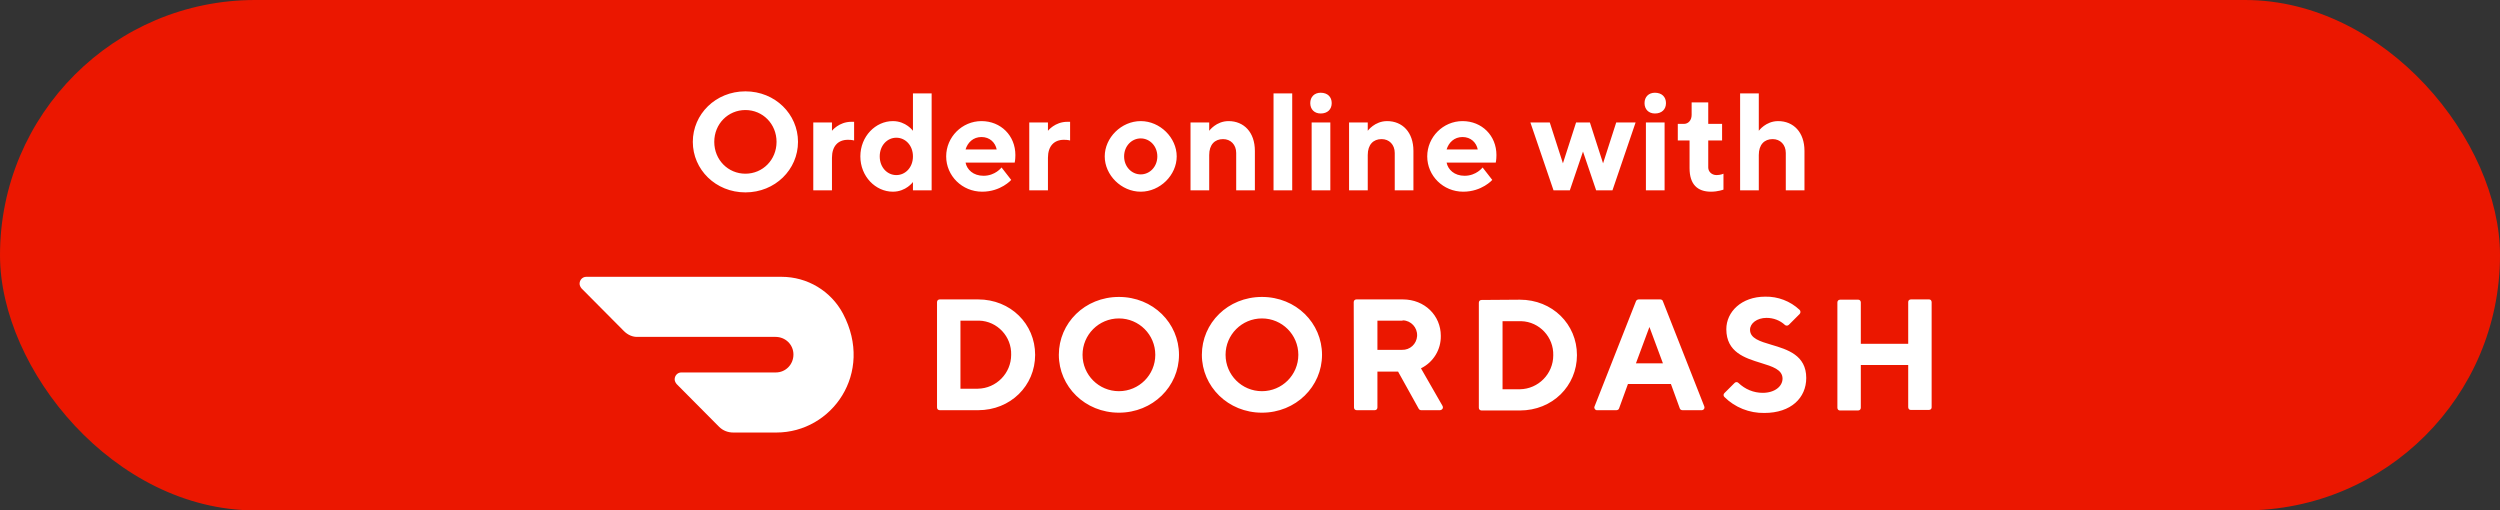<?xml version="1.0" encoding="utf-8"?>
<svg xmlns="http://www.w3.org/2000/svg" width="289" height="59" viewBox="0 0 289 59" fill="none">
<rect x="0" y="0" width="289" height="59" fill="#333333" stroke="none"/>
<rect width="289" height="59" rx="29.5" fill="#EB1700"/>
<path d="M82.569 16.4C82.569 14.32 84.169 12.72 86.169 12.72C88.169 12.72 89.769 14.32 89.769 16.4C89.769 18.48 88.169 20.08 86.169 20.08C84.169 20.08 82.569 18.48 82.569 16.4ZM80.089 16.4C80.089 19.6 82.729 22.24 86.169 22.24C89.609 22.24 92.249 19.6 92.249 16.4C92.249 13.2 89.609 10.56 86.169 10.56C82.729 10.56 80.089 13.2 80.089 16.4ZM98.735 14.08H98.415C96.975 14.08 96.175 15.12 96.175 15.12V14.16H94.015V22H96.175V18.24C96.175 16.88 96.895 16.16 98.015 16.16C98.495 16.16 98.735 16.24 98.735 16.24V14.08ZM103.217 14C101.217 14 99.457 15.76 99.457 18.08C99.457 20.4 101.217 22.16 103.217 22.16C104.737 22.16 105.537 21.04 105.537 21.04V22H107.697V10.8H105.537V15.12C105.537 15.12 104.737 14 103.217 14ZM103.617 20.24C102.577 20.24 101.697 19.36 101.697 18.08C101.697 16.8 102.577 15.92 103.617 15.92C104.657 15.92 105.537 16.8 105.537 18.08C105.537 19.36 104.657 20.24 103.617 20.24ZM117.298 18.8C117.298 18.8 117.378 18.48 117.378 17.92C117.378 15.68 115.698 14 113.458 14C111.218 14 109.378 15.84 109.378 18.08C109.378 20.32 111.218 22.16 113.538 22.16C115.698 22.16 116.898 20.8 116.898 20.8L115.778 19.36C115.778 19.36 115.058 20.32 113.698 20.32C112.498 20.32 111.778 19.6 111.618 18.8H117.298ZM113.458 15.84C114.418 15.84 115.058 16.48 115.218 17.28H111.618C111.858 16.48 112.498 15.84 113.458 15.84ZM123.703 14.08H123.383C121.943 14.08 121.143 15.12 121.143 15.12V14.16H118.983V22H121.143V18.24C121.143 16.88 121.863 16.16 122.983 16.16C123.463 16.16 123.703 16.24 123.703 16.24V14.08ZM129.947 18.08C129.947 16.88 130.827 16 131.867 16C132.907 16 133.787 16.88 133.787 18.08C133.787 19.28 132.907 20.16 131.867 20.16C130.827 20.16 129.947 19.28 129.947 18.08ZM136.027 18.08C136.027 15.92 134.107 14 131.867 14C129.627 14 127.707 15.92 127.707 18.08C127.707 20.24 129.627 22.16 131.867 22.16C134.107 22.16 136.027 20.24 136.027 18.08ZM139.784 14.16H137.624V22H139.784V17.92C139.784 16.72 140.424 16.08 141.384 16.08C142.264 16.08 142.904 16.72 142.904 17.68V22H145.064V17.44C145.064 15.28 143.784 14 142.024 14C140.584 14 139.784 15.12 139.784 15.12V14.16ZM149.38 10.8H147.22V22H149.38V10.8ZM153.786 14.16H151.626V22H153.786V14.16ZM153.946 11.92C153.946 11.2 153.466 10.72 152.666 10.72C151.946 10.72 151.466 11.2 151.466 11.92C151.466 12.64 151.946 13.12 152.666 13.12C153.466 13.12 153.946 12.64 153.946 11.92ZM158.112 14.16H155.952V22H158.112V17.92C158.112 16.72 158.752 16.08 159.712 16.08C160.592 16.08 161.232 16.72 161.232 17.68V22H163.392V17.44C163.392 15.28 162.112 14 160.352 14C158.912 14 158.112 15.12 158.112 15.12V14.16ZM172.908 18.8C172.908 18.8 172.988 18.48 172.988 17.92C172.988 15.68 171.308 14 169.068 14C166.828 14 164.988 15.84 164.988 18.08C164.988 20.32 166.828 22.16 169.148 22.16C171.308 22.16 172.508 20.8 172.508 20.8L171.388 19.36C171.388 19.36 170.668 20.32 169.308 20.32C168.108 20.32 167.388 19.6 167.228 18.8H172.908ZM169.068 15.84C170.028 15.84 170.668 16.48 170.828 17.28H167.228C167.468 16.48 168.108 15.84 169.068 15.84ZM182.194 14.16L180.674 18.88L179.154 14.16H176.914L179.586 22H181.474L182.994 17.52L184.514 22H186.402L189.074 14.16H186.834L185.314 18.88L183.794 14.16H182.194ZM192.427 14.16H190.267V22H192.427V14.16ZM192.587 11.92C192.587 11.2 192.107 10.72 191.307 10.72C190.587 10.72 190.107 11.2 190.107 11.92C190.107 12.64 190.587 13.12 191.307 13.12C192.107 13.12 192.587 12.64 192.587 11.92ZM195.553 13.28C195.553 13.92 195.153 14.32 194.673 14.32H193.953V16.24H195.313V19.44C195.313 21.28 196.193 22.16 197.793 22.16C198.593 22.16 199.233 21.92 199.233 21.92V20.08C199.233 20.08 198.913 20.24 198.433 20.24C197.873 20.24 197.473 19.84 197.473 19.36V16.24H199.073V14.32H197.473V11.84H195.553V13.28ZM203.317 10.8H201.157V22H203.317V17.92C203.317 16.72 203.957 16.08 204.917 16.08C205.797 16.08 206.437 16.72 206.437 17.68V22H208.597V17.44C208.597 15.28 207.317 14 205.557 14C204.117 14 203.317 15.12 203.317 15.12V10.8Z" fill="white"/>
<g clip-path="url(#clip0)">
<path fill-rule="evenodd" clip-rule="evenodd" d="M199.563 38.053C199.563 36.046 201.315 34.294 204.055 34.294C205.52 34.262 206.954 34.803 208.037 35.823C208.165 35.95 208.165 36.173 208.037 36.301L206.795 37.543C206.667 37.671 206.476 37.671 206.349 37.575C205.775 37.034 205.011 36.747 204.214 36.747C203.099 36.747 202.303 37.384 202.303 38.117C202.303 39.12 203.449 39.461 204.779 39.856C206.616 40.401 208.802 41.05 208.802 43.692C208.802 45.986 207.05 47.738 203.959 47.738C202.239 47.77 200.55 47.101 199.34 45.89C199.212 45.763 199.212 45.572 199.34 45.444L200.519 44.266C200.646 44.138 200.837 44.138 200.965 44.266C201.729 44.998 202.717 45.412 203.768 45.412C205.138 45.412 206.062 44.68 206.062 43.756C206.048 42.723 204.894 42.368 203.562 41.958C201.731 41.394 199.563 40.727 199.563 38.053ZM133.552 41.016C133.552 43.342 131.673 45.221 129.347 45.221C127.021 45.221 125.142 43.342 125.142 41.016C125.142 38.69 127.021 36.811 129.347 36.811C131.673 36.811 133.552 38.69 133.552 41.016ZM136.292 41.016C136.292 37.352 133.297 34.326 129.347 34.326C125.396 34.326 122.402 37.352 122.402 41.016C122.402 44.68 125.428 47.706 129.347 47.706C133.265 47.706 136.292 44.68 136.292 41.016ZM111.028 44.934V37.066H113.067H113.195C115.297 37.129 116.954 38.913 116.89 41.016C116.89 43.15 115.17 44.903 113.035 44.934H111.028ZM119.662 41.016C119.662 37.448 116.827 34.612 113.067 34.612H108.639C108.448 34.612 108.32 34.74 108.32 34.931V47.101C108.32 47.292 108.448 47.419 108.639 47.419H113.067C116.827 47.419 119.662 44.584 119.662 41.016ZM145.881 45.221C148.207 45.221 150.087 43.342 150.087 41.016C150.087 38.69 148.207 36.811 145.881 36.811C143.556 36.811 141.676 38.69 141.676 41.016C141.676 43.342 143.556 45.221 145.881 45.221ZM145.881 34.326C149.832 34.326 152.826 37.352 152.826 41.016C152.826 44.68 149.8 47.706 145.881 47.706C141.963 47.706 138.936 44.68 138.936 41.016C138.936 37.352 141.931 34.326 145.881 34.326ZM159.23 37.066H162.065C162.097 37.066 162.129 37.066 162.193 37.034C163.117 37.066 163.85 37.862 163.818 38.786V38.85C163.754 39.773 162.989 40.474 162.065 40.443H159.23V37.066ZM156.809 34.612C156.618 34.612 156.49 34.74 156.49 34.931L156.522 47.101C156.522 47.292 156.65 47.419 156.841 47.419H158.911C159.103 47.419 159.23 47.292 159.23 47.101V42.959H161.619L164.009 47.26C164.073 47.356 164.168 47.419 164.296 47.419H166.462C166.526 47.419 166.589 47.388 166.653 47.356C166.812 47.26 166.844 47.069 166.749 46.91L164.264 42.577C165.697 41.876 166.589 40.411 166.557 38.818C166.557 36.492 164.71 34.612 162.161 34.612H156.809ZM173.694 37.129V44.998H175.701C177.835 44.966 179.556 43.214 179.556 41.08C179.619 38.977 177.963 37.193 175.86 37.129H175.733H173.694ZM175.701 34.644C179.46 34.644 182.296 37.48 182.296 41.048C182.296 44.616 179.46 47.451 175.701 47.451H171.273C171.081 47.451 170.954 47.324 170.954 47.133V34.995C170.954 34.803 171.081 34.676 171.273 34.676L175.701 34.644ZM189.113 42.004L190.674 37.798L192.235 42.004H189.113ZM187.17 47.197L188.189 44.393H193.159L194.179 47.197C194.211 47.324 194.338 47.419 194.497 47.419H196.696C196.727 47.419 196.791 47.419 196.855 47.388C197.014 47.324 197.078 47.133 197.014 46.974L192.235 34.835C192.204 34.676 192.044 34.612 191.917 34.612H189.432C189.304 34.612 189.145 34.708 189.113 34.835L184.334 46.974C184.303 47.005 184.303 47.069 184.303 47.133C184.334 47.324 184.494 47.451 184.653 47.419H186.851C187.011 47.419 187.138 47.324 187.17 47.197ZM220.589 39.742V34.931V34.899C220.589 34.74 220.717 34.612 220.908 34.612H222.979H223.011C223.17 34.612 223.297 34.74 223.297 34.931V47.069V47.101C223.297 47.26 223.17 47.388 222.979 47.388H220.908H220.876C220.717 47.388 220.589 47.26 220.589 47.069V42.195H215.11V47.101V47.133C215.11 47.324 214.982 47.451 214.791 47.451H212.72H212.688C212.529 47.451 212.402 47.324 212.402 47.133V34.995V34.963C212.402 34.772 212.529 34.644 212.72 34.644H214.791H214.823C214.982 34.644 215.11 34.772 215.11 34.963V39.742H220.589Z" fill="white"/>
<path d="M97.457 36.269C96.055 33.625 93.315 32 90.352 32H67.765C67.35 32 67 32.35 67 32.797C67 32.988 67.096 33.179 67.223 33.338L72.129 38.276C72.575 38.722 73.149 38.977 73.754 38.945H89.651C90.798 38.945 91.722 39.837 91.722 40.984C91.722 42.131 90.83 43.055 89.683 43.055H78.756C78.342 43.055 77.991 43.405 77.991 43.851C77.991 44.042 78.087 44.234 78.214 44.393L83.12 49.331C83.566 49.777 84.14 50 84.777 50H89.747C96.182 50 101.057 43.119 97.457 36.269Z" fill="white"/>
</g>
<defs>
<clipPath id="clip0">
<rect width="156.857" height="18" fill="white" transform="translate(67 32)"/>
</clipPath>
</defs>
</svg>